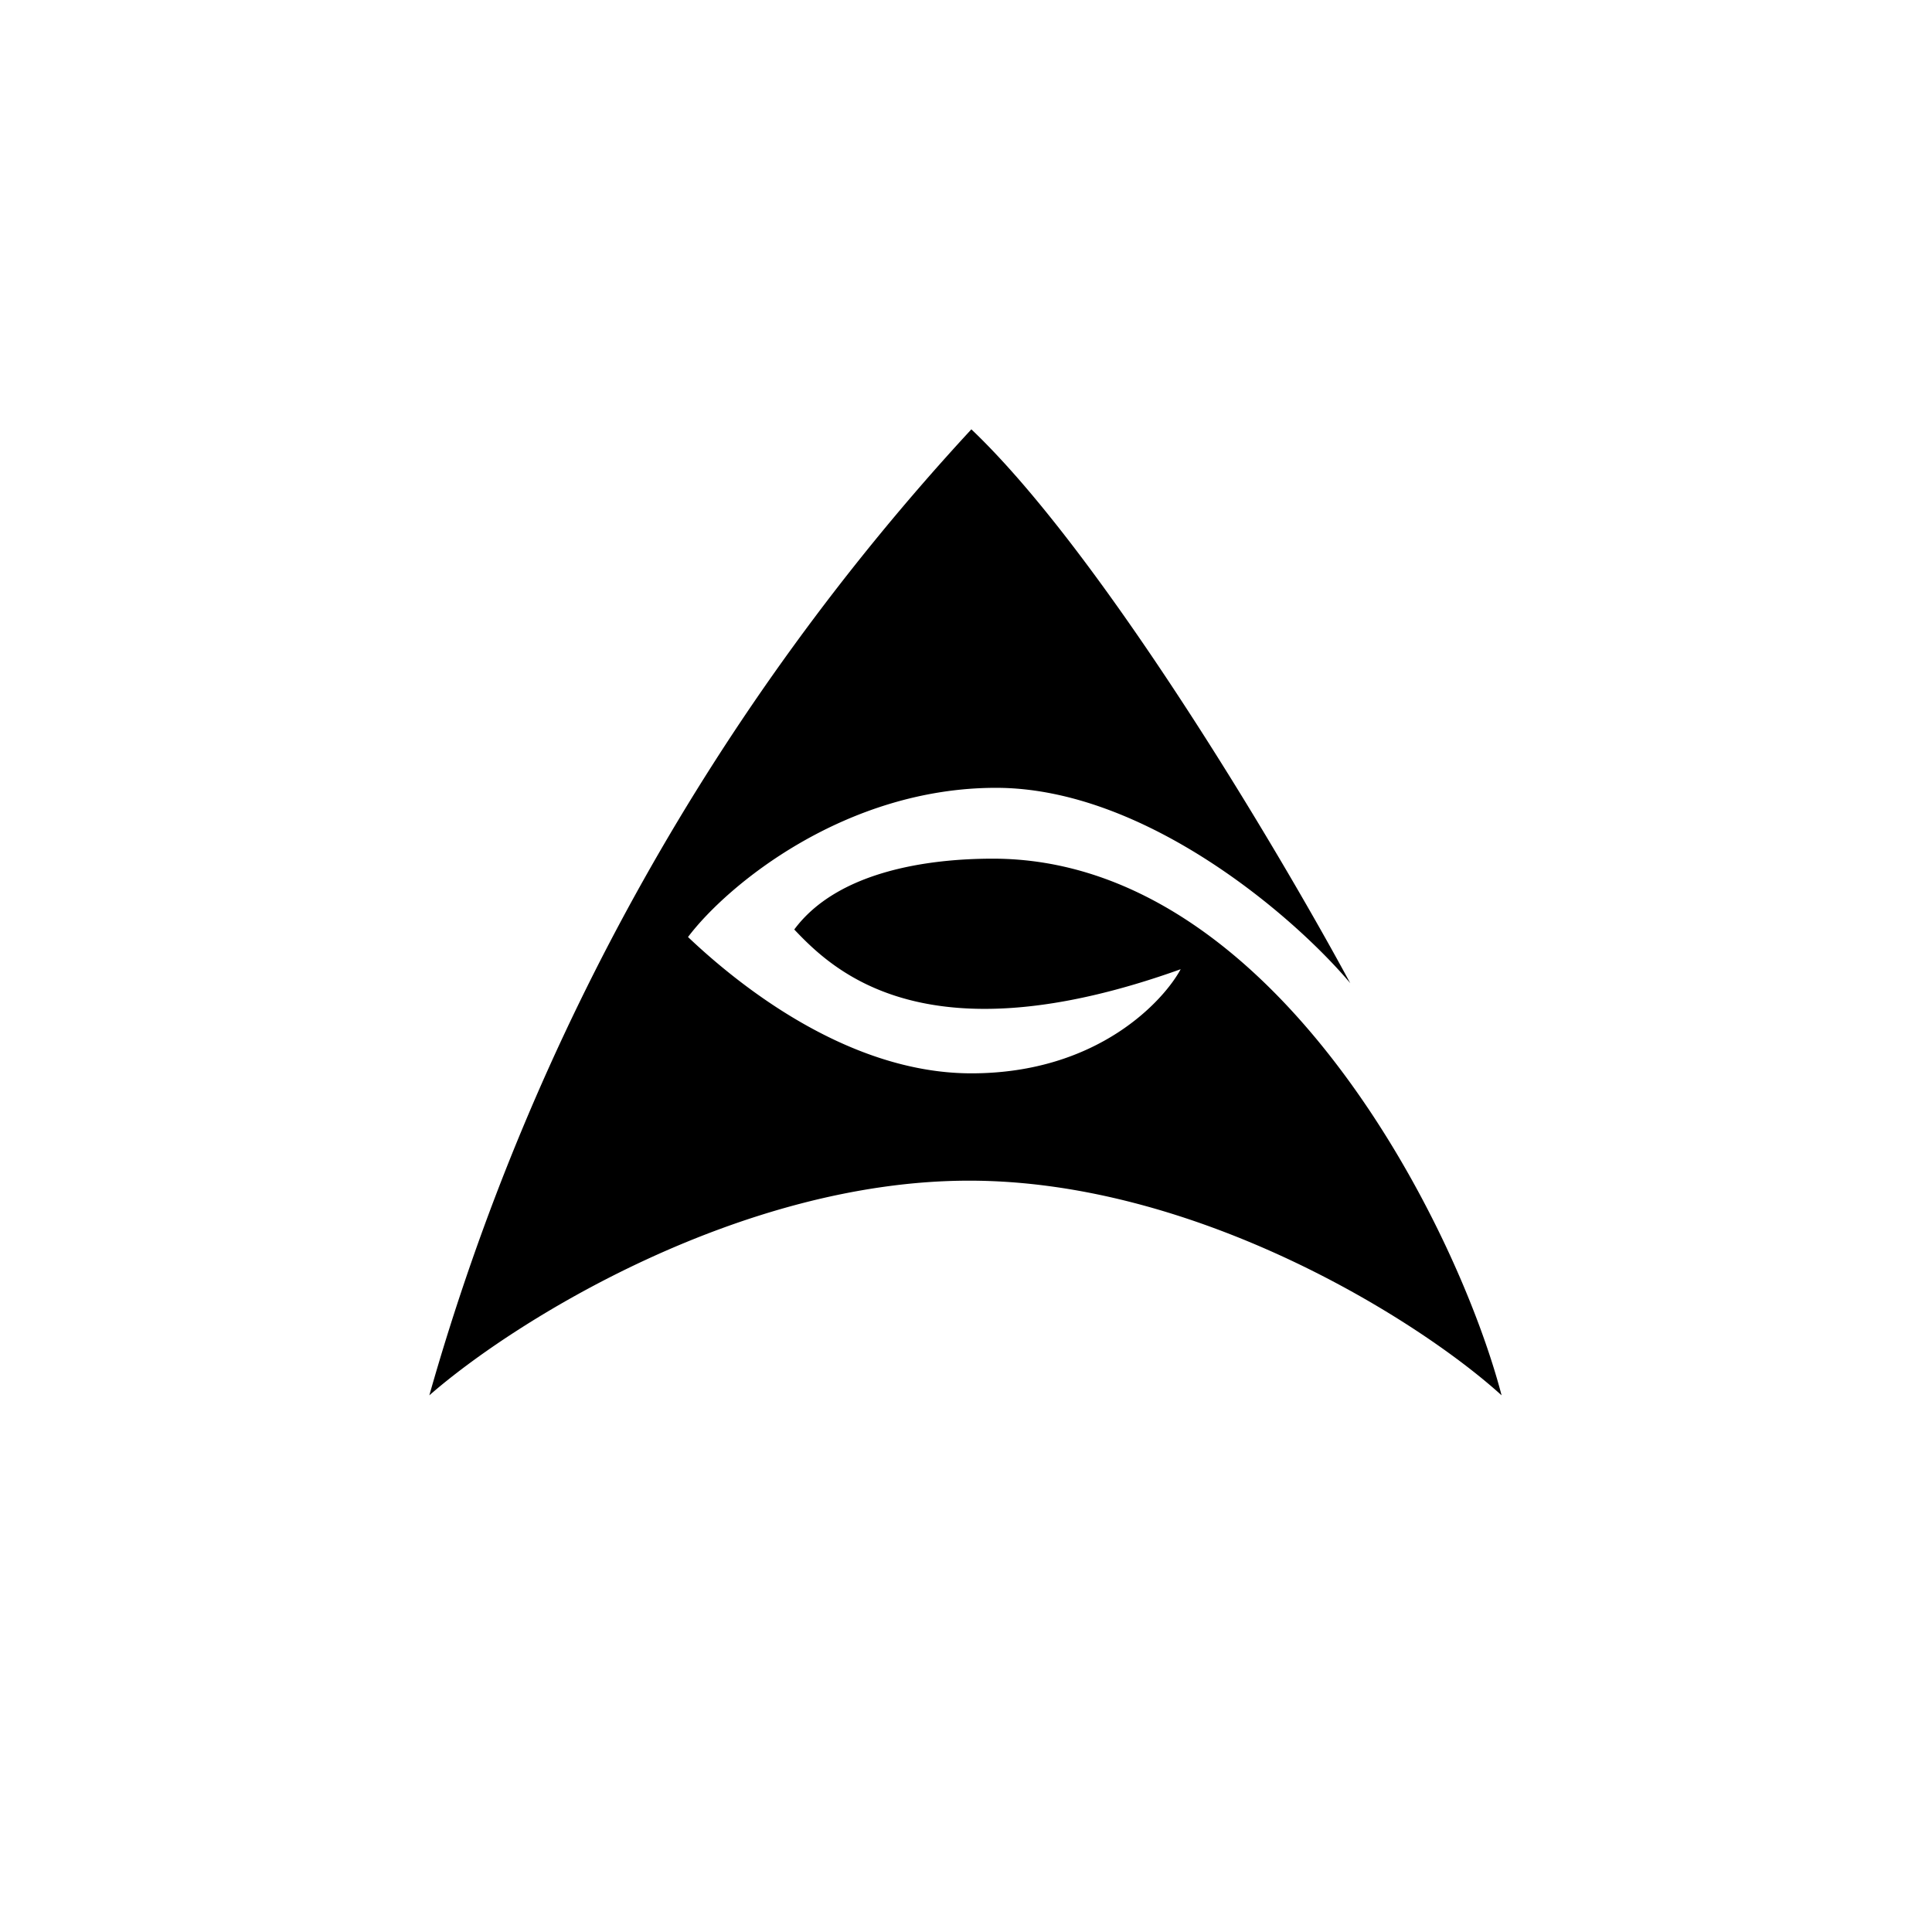 <svg xmlns="http://www.w3.org/2000/svg" width="18" height="18"><path fill="#fff" d="M0 0h18v18H0z"/><path d="M9.05 4c1.22 1.16 2.86 3.92 3.53 5.16-.53-.63-1.92-1.82-3.3-1.82-1.4 0-2.5.9-2.87 1.39C6.8 9.1 7.85 10 9.05 10c1.19 0 1.8-.69 1.95-.97-2.37.85-3.23.02-3.6-.37C7.8 8.12 8.64 8 9.25 8c2.62 0 4.33 3.43 4.74 5-.77-.7-2.84-2-4.96-2C6.9 11 4.8 12.3 4 13a22.16 22.16 0 0 1 5.05-9"/></svg>